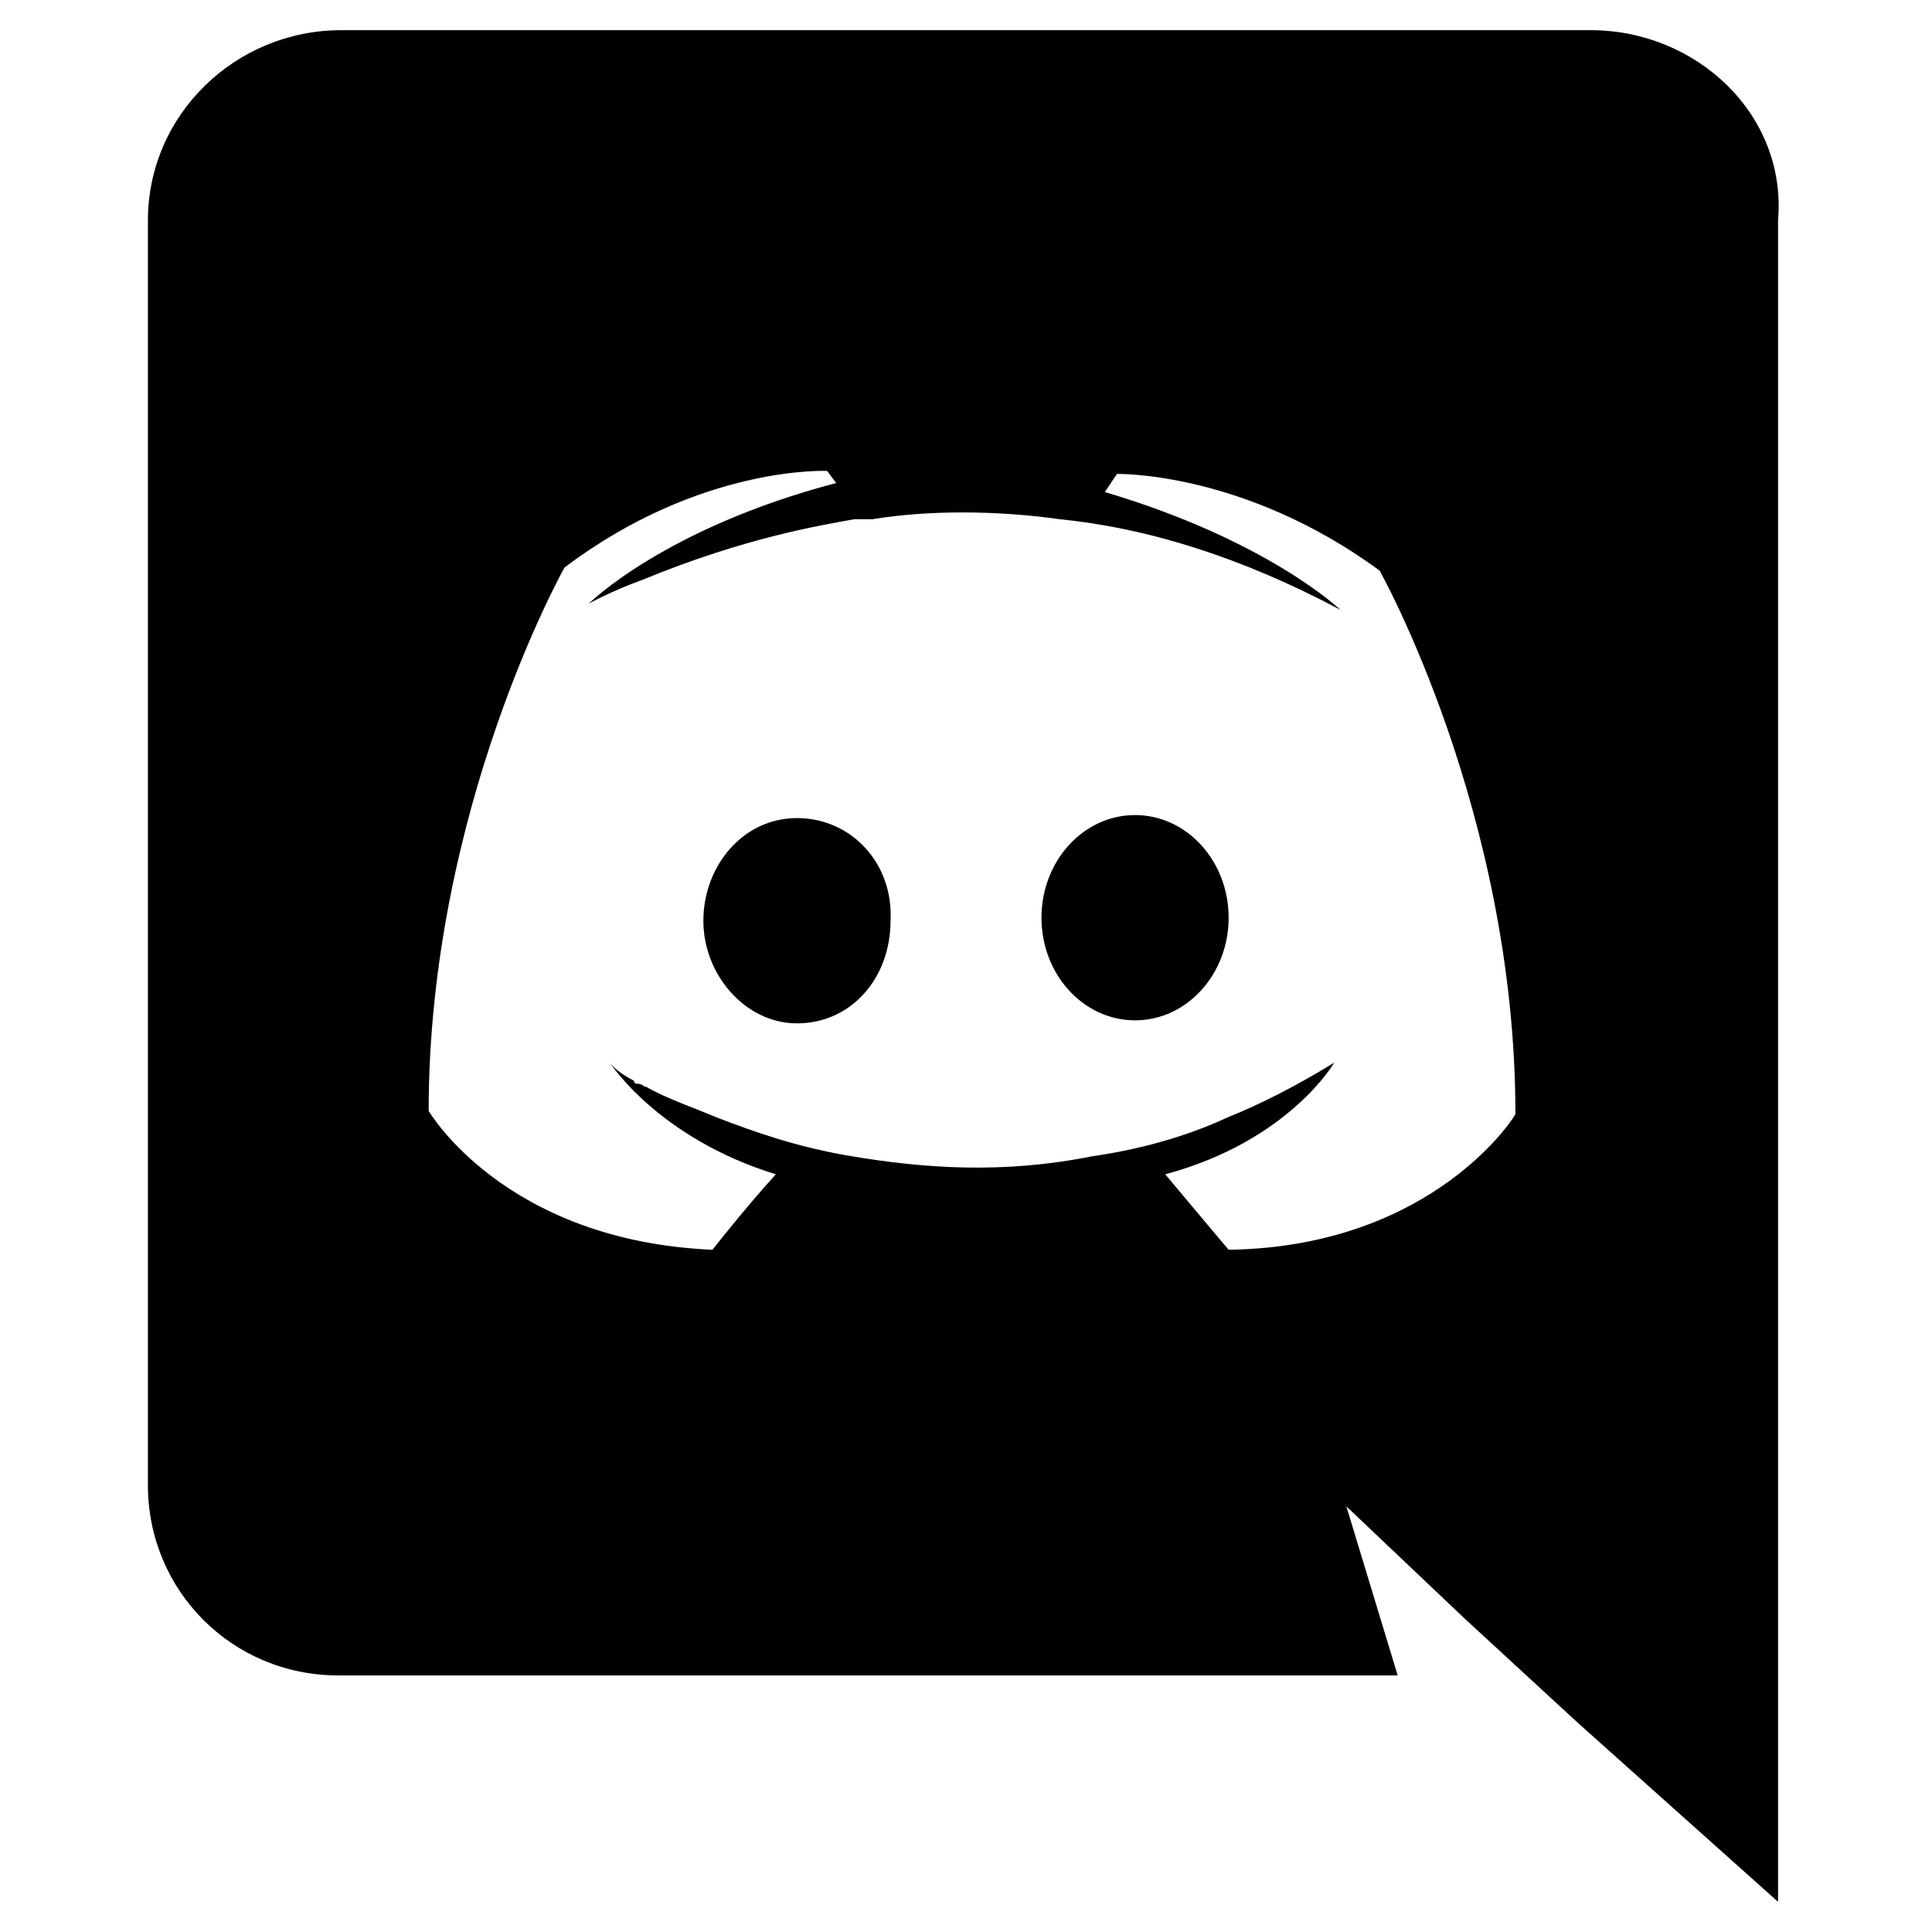 <?xml version="1.0" encoding="utf-8"?>
<!-- Generator: Adobe Illustrator 22.0.1, SVG Export Plug-In . SVG Version: 6.00 Build 0)  -->
<svg version="1.1" id="lni_lni-discord" xmlns="http://www.w3.org/2000/svg" xmlns:xlink="http://www.w3.org/1999/xlink" x="0px"
	 y="0px" viewBox="0 0 64 64" style="enable-background:new 0 0 64 64;" xml:space="preserve">
<g>
	<path d="M26.4,27.1c-1.8,0-3.1,1.6-3.1,3.4s1.4,3.4,3.1,3.4c1.8,0,3.1-1.5,3.1-3.4C29.6,28.6,28.2,27.1,26.4,27.1z"/>
	<ellipse cx="37.6" cy="30.4" rx="3.1" ry="3.4"/>
	<path d="M52.7,1H11.3C7.8,1,4.9,3.8,4.9,7.3v41.9c0,3.5,2.8,6.3,6.3,6.3h35.1l-1.7-5.6l3.9,3.7l3.8,3.5l6.6,5.9V7.3
		C59.2,3.8,56.2,1,52.7,1z M40.7,41.4c0,0-1.1-1.3-2.1-2.5c4.1-1.1,5.6-3.7,5.6-3.7c-1.3,0.8-2.5,1.4-3.5,1.8
		c-1.5,0.7-3.1,1.1-4.5,1.3c-3,0.6-5.6,0.4-8,0c-1.8-0.3-3.2-0.8-4.5-1.3c-0.7-0.3-1.6-0.6-2.3-1c-0.1,0-0.1-0.1-0.3-0.1
		c0,0-0.1,0-0.1-0.1c-0.6-0.3-0.8-0.6-0.8-0.6s1.6,2.5,5.5,3.7c-1,1.1-2.1,2.5-2.1,2.5c-6.9-0.3-9.4-4.6-9.4-4.6c0-10,4.5-18,4.5-18
		c4.5-3.4,8.7-3.2,8.7-3.2l0.3,0.4C22,17.5,19.5,20,19.5,20s0.7-0.4,1.8-0.8c3.4-1.4,5.9-1.8,7-2c0.1,0,0.3,0,0.6,0
		c1.8-0.3,4.1-0.3,6.2,0c3,0.3,6.1,1.3,9.3,3c0,0-2.4-2.3-7.8-3.9l0.4-0.6c0,0,4.2-0.1,8.7,3.2c0,0,4.5,8,4.5,18
		C50.3,36.8,47.6,41.3,40.7,41.4z"/>
</g>
</svg>
